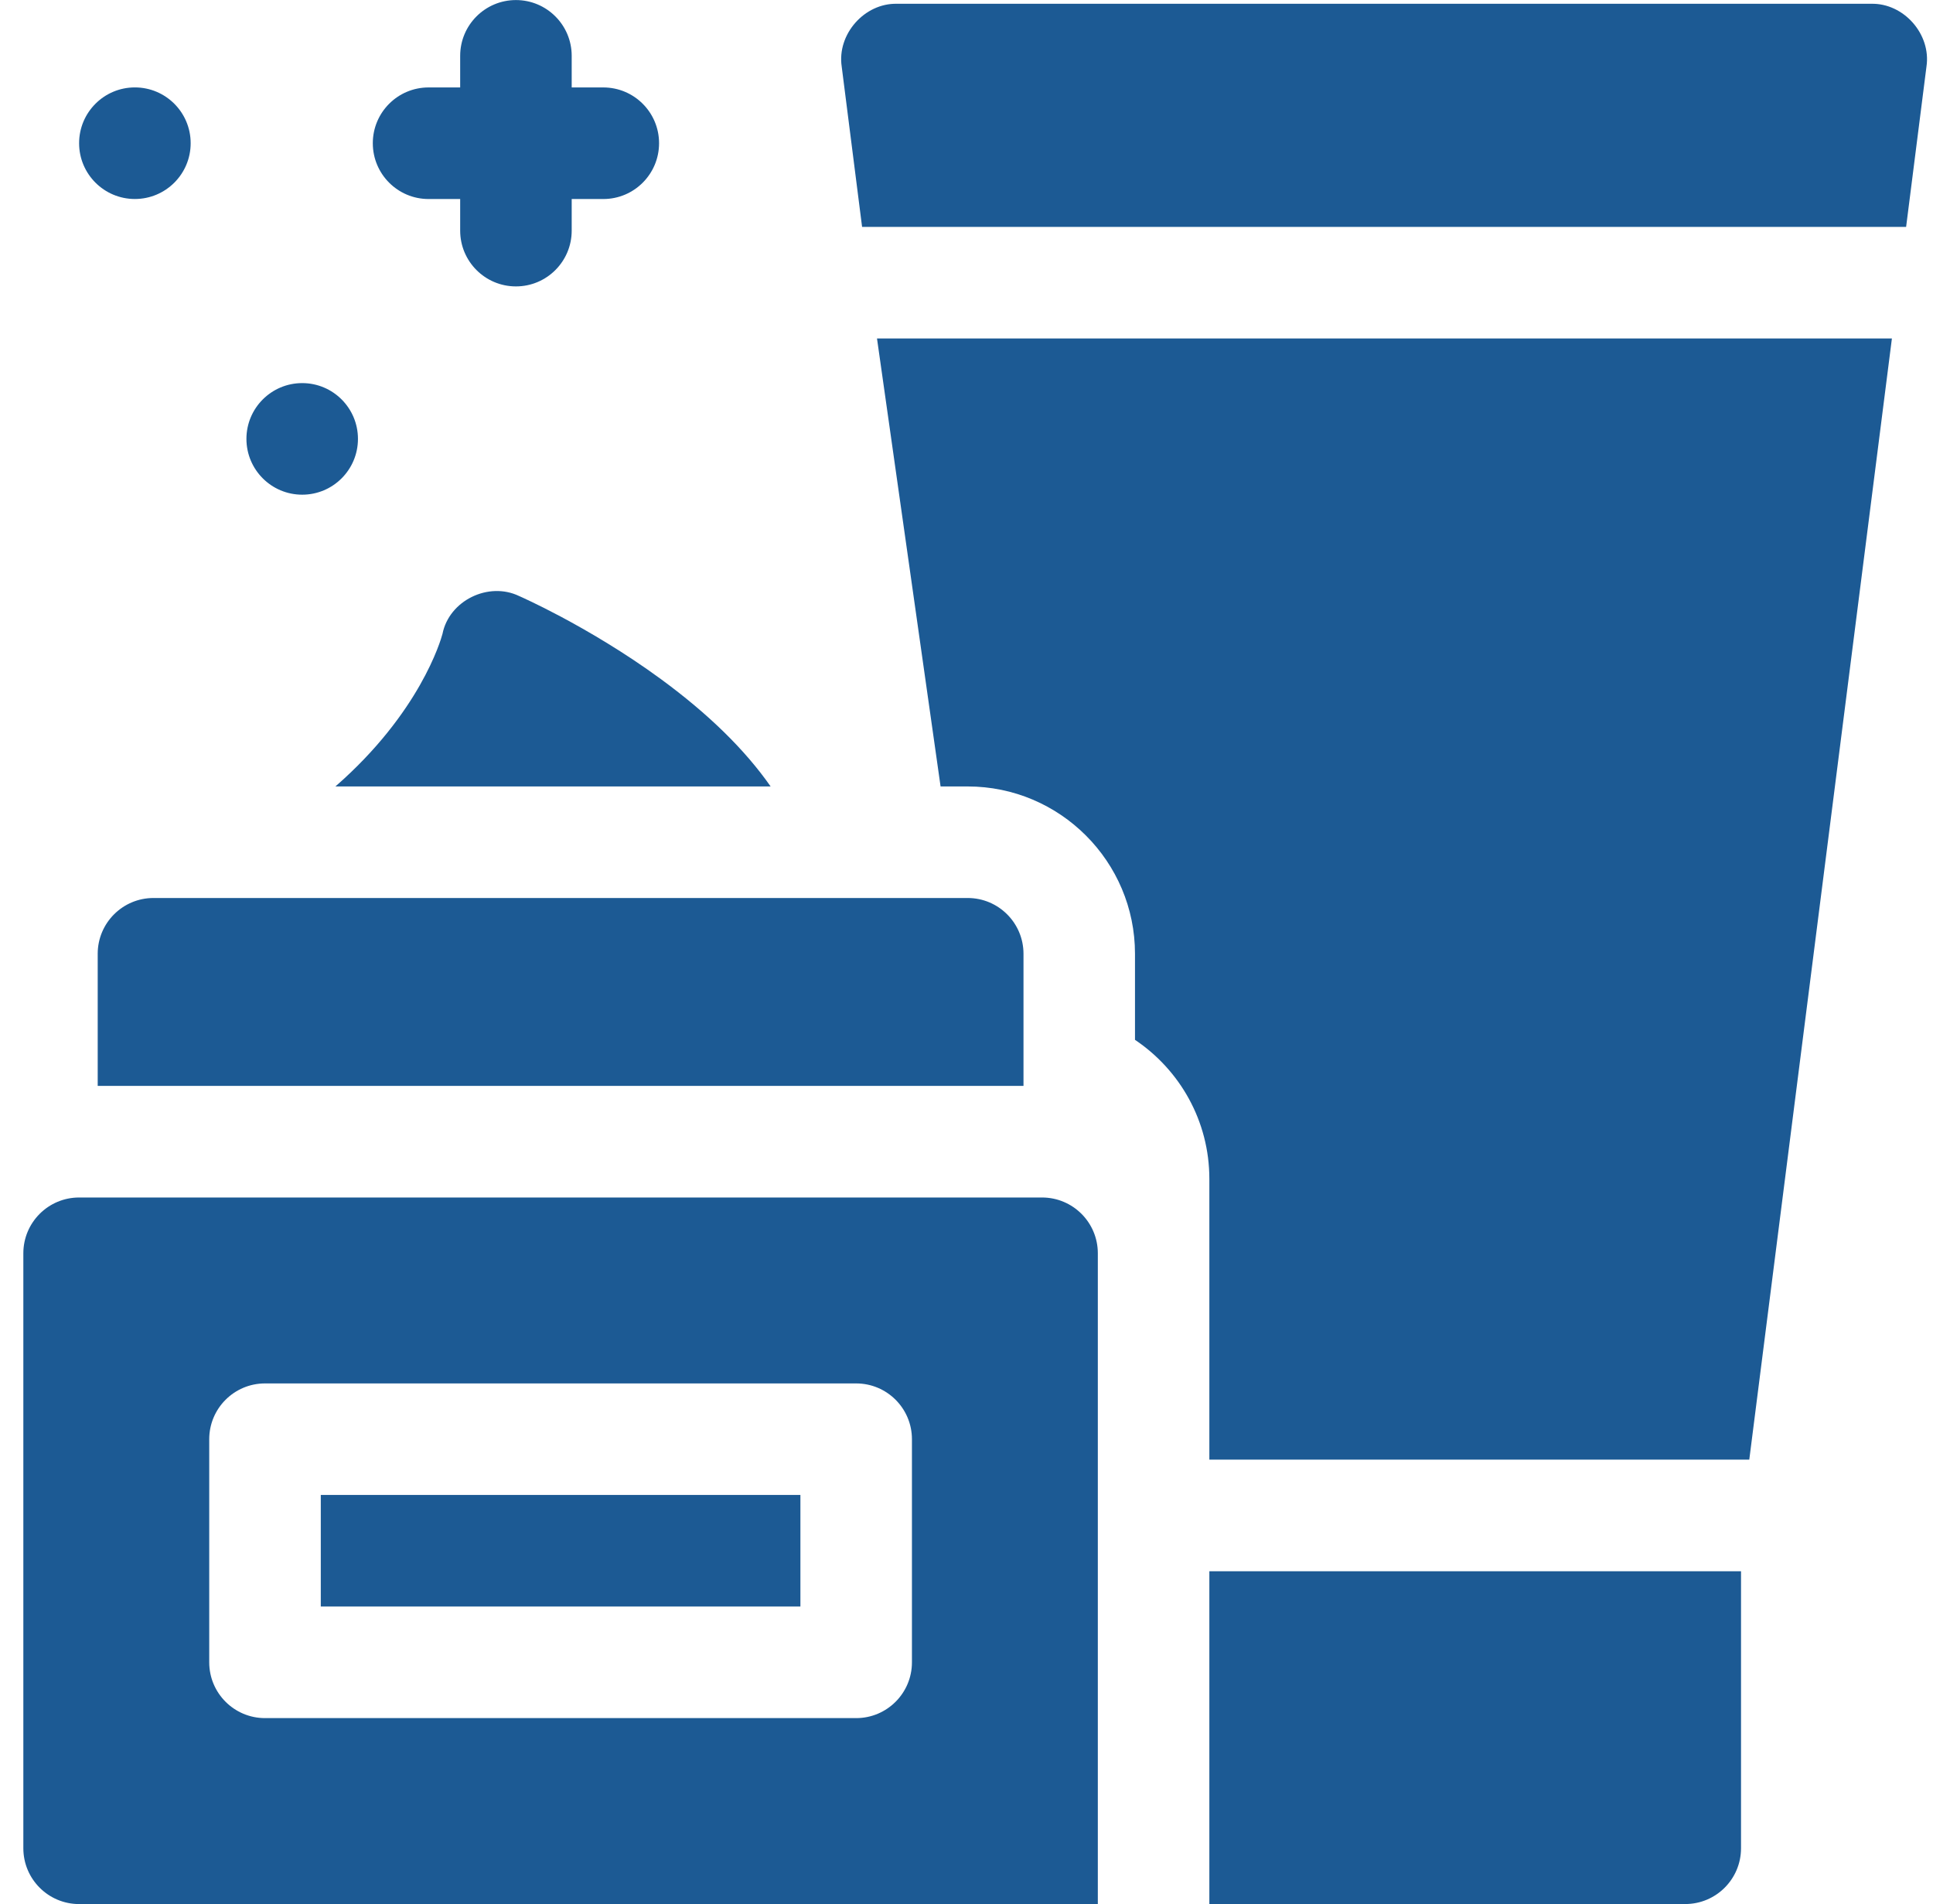 <svg xmlns="http://www.w3.org/2000/svg" width="66" height="65" viewBox="0 0 66 65" fill="none"><g clip-path="url(#clip0_31300_4196)"><path d="M41.292 53.637H59.445V63.094C59.445 64.145 58.592 64.998 57.541 64.998H41.292V53.637ZM64.597 11.554L59.727 49.828H41.292V40.244C41.292 38.267 40.283 36.523 38.753 35.497V32.56C38.753 29.41 36.19 26.847 33.04 26.847H32.115L29.944 11.554H64.597ZM65.777 2.273L65.082 7.746H29.435L28.739 2.273C28.574 1.171 29.514 0.102 30.628 0.129H63.888C65.003 0.102 65.942 1.171 65.777 2.273ZM20.599 2.985H19.52V1.906C19.52 0.855 18.668 0.002 17.616 0.002C16.564 0.002 15.712 0.855 15.712 1.906V2.985H14.633C13.581 2.985 12.729 3.838 12.729 4.889C12.729 5.941 13.581 6.794 14.633 6.794H15.712V7.873C15.712 8.924 16.564 9.777 17.616 9.777C18.668 9.777 19.52 8.924 19.52 7.873V6.794H20.599C21.651 6.794 22.503 5.941 22.503 4.889C22.503 3.838 21.651 2.985 20.599 2.985Z" fill="#1C5A94"></path><path d="M4.605 6.793C5.657 6.793 6.51 5.94 6.51 4.889C6.51 3.837 5.657 2.984 4.605 2.984C3.554 2.984 2.701 3.837 2.701 4.889C2.701 5.94 3.554 6.793 4.605 6.793Z" fill="#1C5A94"></path><path d="M10.318 16.887C11.37 16.887 12.222 16.034 12.222 14.982C12.222 13.931 11.37 13.078 10.318 13.078C9.267 13.078 8.414 13.931 8.414 14.982C8.414 16.034 9.267 16.887 10.318 16.887Z" fill="#1C5A94"></path><path d="M22.568 23.184C21.309 22.261 20.056 21.534 19.141 21.046C18.322 20.611 17.772 20.367 17.725 20.347C16.679 19.844 15.333 20.501 15.108 21.64C15.048 21.863 14.335 24.333 11.452 26.847H26.312C25.437 25.595 24.188 24.371 22.568 23.184ZM34.946 32.559V37.069H3.336V32.559C3.336 31.508 4.189 30.655 5.24 30.655H33.041C34.092 30.655 34.946 31.508 34.946 32.559ZM10.953 51.033H27.329V54.842H10.953V51.033Z" fill="#1C5A94"></path><path d="M35.58 40.879H2.701C1.65 40.879 0.797 41.732 0.797 42.783V63.094C0.797 64.146 1.65 64.999 2.701 64.999H37.484V42.783C37.484 41.732 36.631 40.879 35.58 40.879ZM31.137 56.747C31.137 57.798 30.284 58.651 29.233 58.651H9.048C7.997 58.651 7.144 57.798 7.144 56.747V49.13C7.144 48.079 7.997 47.226 9.048 47.226H29.233C30.284 47.226 31.137 48.079 31.137 49.13V56.747Z" fill="#1C5A94"></path></g><defs><clipPath id="clip0_31300_4196"><rect width="65" height="65" fill="white" transform="translate(0.797)"></rect></clipPath></defs></svg>